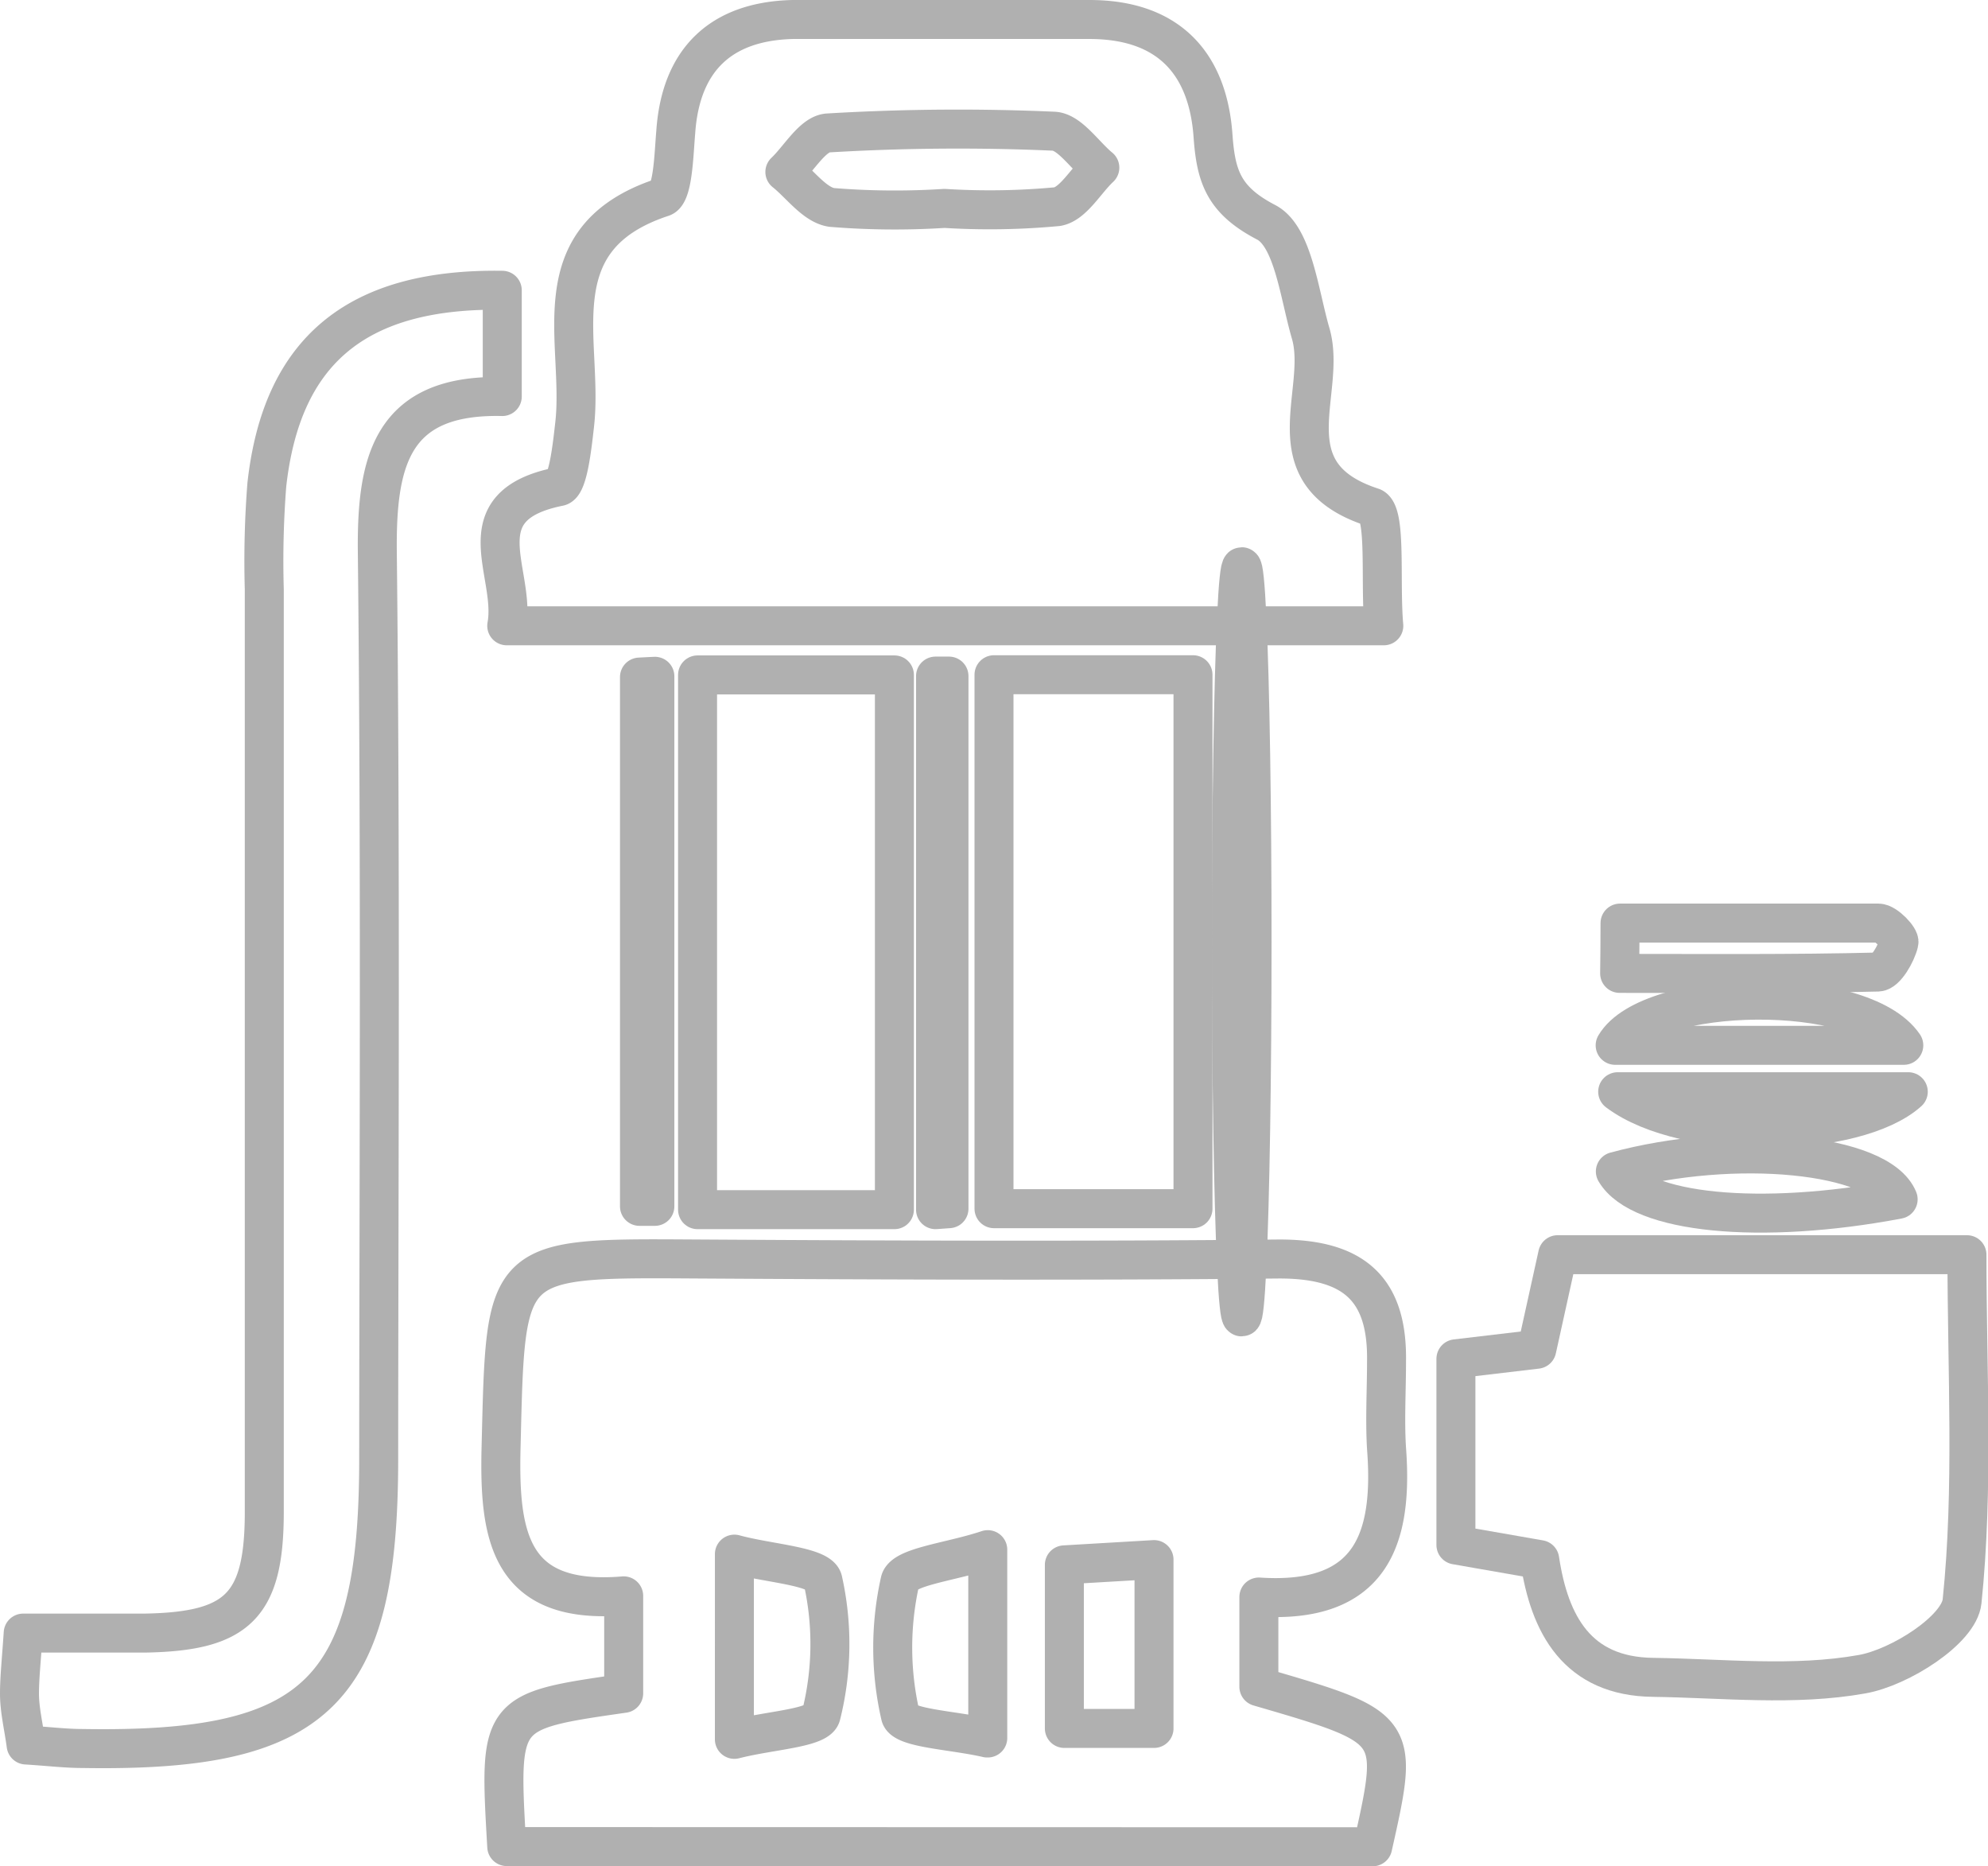 <svg xmlns="http://www.w3.org/2000/svg" viewBox="0 0 102 95.72"><defs><style>.cls-1{fill:none;stroke:#b0b0b0;stroke-linecap:round;stroke-linejoin:round;stroke-width:2px;}</style></defs><title>sumergiblesideb</title><g id="Capa_2" data-name="Capa 2"><g id="Capa_1-2" data-name="Capa 1"><path class="cls-1" d="M26,94.72c-.4-6.94-.4-6.94,6-7.86v-5c-5.87.49-6.41-3.06-6.29-7.67.24-9.72.08-9.67,10-9.61s20,.1,29.93,0c3.79,0,5.56,1.5,5.5,5.25,0,1.49-.09,3,0,4.47.35,4.63-.76,8-6.55,7.62v4.6c7.21,2.1,7.21,2.1,5.84,8.21Zm24.68-5.57V79.49c-1.91.64-4.32.86-4.5,1.62A15.55,15.55,0,0,0,46.2,88C46.35,88.66,48.87,88.74,50.65,89.15Zm-13,.07c1.83-.47,4.28-.57,4.45-1.24a15,15,0,0,0,.09-6.92c-.18-.73-2.79-.86-4.54-1.34ZM59.21,80l-4.6.27v8.39h4.6Z"></path><path class="cls-1" d="M71,32.1h-45c.5-2.72-2.3-6.14,2.68-7.14.46-.09.67-2,.8-3.15.5-4.27-1.9-9.58,4.51-11.69.54-.18.58-2.17.68-3.33C34.92,3.05,37,1.09,40.67,1,45.75,1,50.82,1,55.9,1c4,0,6.08,2.19,6.34,6,.15,2.06.55,3.27,2.72,4.4,1.39.72,1.7,3.69,2.29,5.71.87,3-2.12,7.19,3.17,8.91C71.15,26.33,70.8,29.85,71,32.1ZM48.46,10.69a37.24,37.24,0,0,0,5.79-.09c.81-.14,1.46-1.33,2.18-2-.79-.65-1.55-1.83-2.36-1.87a112,112,0,0,0-11.59.09c-.78.05-1.48,1.31-2.21,2,.79.63,1.53,1.69,2.4,1.82A39.89,39.89,0,0,0,48.46,10.69Z"></path><path class="cls-1" d="M25.77,14.89v5.45c-5.71-.13-6.46,3.35-6.41,8,.17,15.5.08,31,.07,46.5,0,12-3.18,15.05-15.19,14.85-.88,0-1.75-.11-2.9-.18C1.21,88.55,1,87.71,1,86.88s.1-1.75.19-3.11c2.16,0,4.19,0,6.23,0,4.75-.08,6.13-1.37,6.14-6.16,0-15.79,0-31.59,0-47.38a50.35,50.35,0,0,1,.13-5.36C14.45,18,18.29,14.78,25.77,14.89Z"></path><path class="cls-1" d="M79,80l-4.3-.75V69.7l4.15-.49c.35-1.6.69-3.14,1.07-4.85h21c0,6,.35,12-.25,17.78-.15,1.46-3.19,3.4-5.14,3.74-3.47.62-7.12.21-10.7.16C80.92,86,79.5,83.33,79,80Z"></path><path class="cls-1" d="M35.79,34.62h10.1V62.05H35.79Z"></path><path class="cls-1" d="M51,34.61H61.21V62H51Z"></path><path class="cls-1" d="M48,62.05V34.68l.69,0V62Z"></path><path class="cls-1" d="M33.6,34.69V61.88h-.79V34.73Z"></path><ellipse class="cls-1" cx="63.71" cy="48.31" rx="0.53" ry="19.24"></ellipse><path class="cls-1" d="M97.39,61.52c-7.08,1.34-13.24.73-14.51-1.43C89,58.43,96.43,59.16,97.39,61.52Z"></path><path class="cls-1" d="M83.12,47.35c4.42,0,8.84,0,13.26,0,.38,0,1.12.78,1.05,1-.14.58-.68,1.5-1.07,1.51-4.42.11-8.84.07-13.26.07C83.11,49.12,83.12,48.23,83.12,47.35Z"></path><path class="cls-1" d="M82.87,53.62c1.78-3,12.64-3.18,14.81,0Z"></path><path class="cls-1" d="M83,56H97.91C95.24,58.4,86.51,58.64,83,56Z"></path></g></g></svg>
